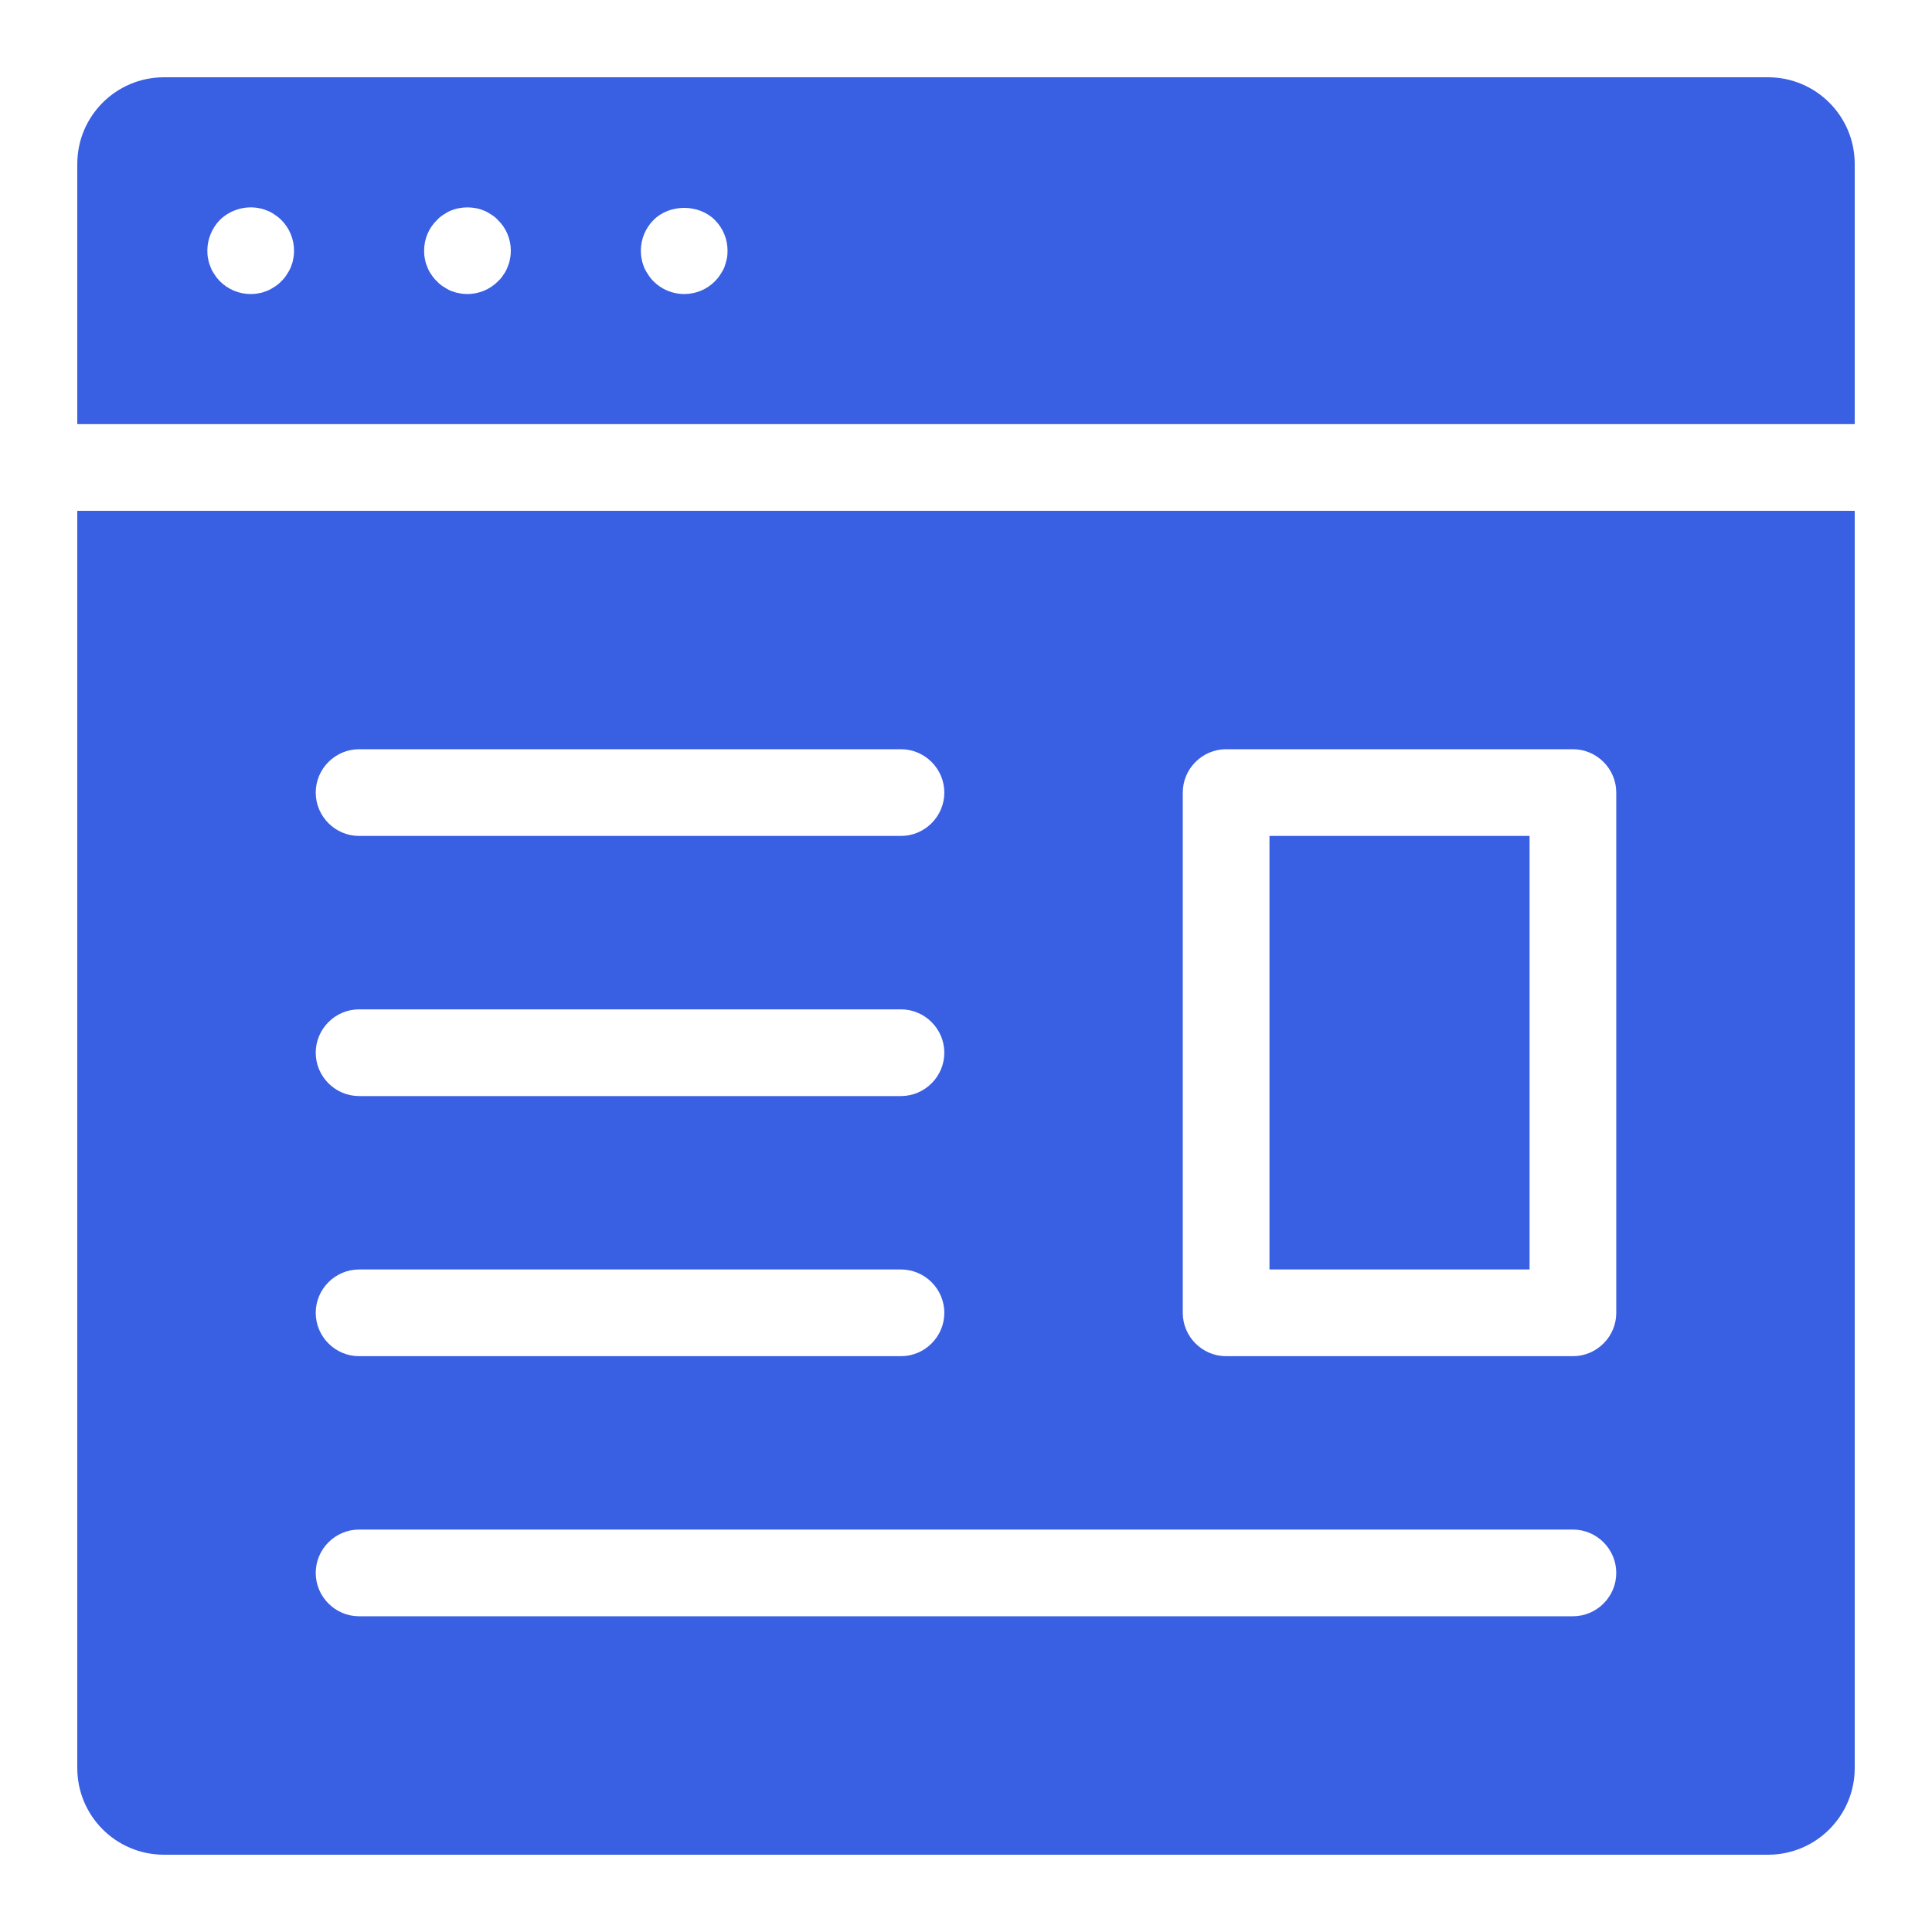 <?xml version="1.0" encoding="UTF-8"?> <svg xmlns="http://www.w3.org/2000/svg" width="50" height="50" viewBox="0 0 50 50" fill="none"> <path d="M45.756 2H4.244C3.004 2 2 3.004 2 4.244V10.976H48V4.244C48 3.004 46.996 2 45.756 2ZM7.587 6.707C7.576 6.78 7.554 6.847 7.526 6.914C7.498 6.987 7.458 7.049 7.419 7.11C7.38 7.172 7.335 7.228 7.279 7.279C7.228 7.335 7.172 7.38 7.11 7.419C7.049 7.458 6.987 7.498 6.914 7.526C6.847 7.554 6.78 7.576 6.707 7.587C6.634 7.604 6.561 7.61 6.488 7.61C6.19 7.61 5.904 7.492 5.691 7.279C5.641 7.228 5.596 7.172 5.557 7.11C5.512 7.049 5.478 6.987 5.45 6.914C5.422 6.847 5.4 6.78 5.388 6.707C5.371 6.634 5.366 6.561 5.366 6.488C5.366 6.19 5.484 5.904 5.691 5.691C5.955 5.433 6.342 5.315 6.707 5.388C6.78 5.4 6.847 5.422 6.914 5.45C6.987 5.478 7.049 5.512 7.11 5.557C7.172 5.596 7.228 5.641 7.279 5.691C7.492 5.904 7.61 6.19 7.61 6.488C7.61 6.561 7.604 6.634 7.587 6.707ZM13.197 6.707C13.186 6.78 13.163 6.847 13.135 6.914C13.107 6.987 13.074 7.049 13.029 7.11C12.989 7.172 12.945 7.228 12.889 7.279C12.681 7.492 12.389 7.61 12.098 7.61C12.025 7.61 11.952 7.604 11.879 7.587C11.806 7.576 11.739 7.554 11.666 7.526C11.598 7.498 11.537 7.458 11.475 7.419C11.413 7.38 11.357 7.335 11.307 7.279C11.251 7.228 11.206 7.172 11.166 7.11C11.121 7.049 11.088 6.987 11.06 6.914C11.032 6.847 11.009 6.78 10.998 6.707C10.981 6.634 10.976 6.561 10.976 6.488C10.976 6.19 11.093 5.904 11.307 5.697C11.357 5.641 11.413 5.596 11.475 5.557C11.537 5.517 11.598 5.478 11.666 5.45C11.739 5.422 11.806 5.4 11.879 5.388C12.025 5.36 12.171 5.36 12.316 5.388C12.389 5.4 12.457 5.422 12.524 5.45C12.597 5.478 12.659 5.517 12.72 5.557C12.782 5.596 12.838 5.641 12.889 5.697C13.102 5.904 13.22 6.19 13.22 6.488C13.22 6.561 13.214 6.634 13.197 6.707ZM18.807 6.707C18.79 6.78 18.773 6.847 18.745 6.92C18.717 6.987 18.678 7.049 18.639 7.11C18.599 7.172 18.554 7.228 18.498 7.284C18.291 7.492 18.005 7.61 17.707 7.61C17.41 7.61 17.124 7.492 16.916 7.284C16.86 7.228 16.815 7.172 16.776 7.11C16.737 7.049 16.698 6.987 16.669 6.92C16.642 6.847 16.619 6.78 16.608 6.707C16.591 6.634 16.585 6.561 16.585 6.488C16.585 6.19 16.703 5.904 16.916 5.691C17.331 5.276 18.083 5.276 18.498 5.691C18.712 5.904 18.829 6.19 18.829 6.488C18.829 6.561 18.824 6.634 18.807 6.707ZM2 45.756C2 46.996 3.004 48 4.244 48H45.756C46.996 48 48 46.996 48 45.756V13.22H2V45.756ZM30.61 20.512C30.61 19.895 31.115 19.39 31.732 19.39H40.707C41.324 19.39 41.829 19.895 41.829 20.512V33.976C41.829 34.593 41.324 35.098 40.707 35.098H31.732C31.115 35.098 30.61 34.593 30.61 33.976V20.512ZM9.293 19.39H23.317C23.934 19.39 24.439 19.895 24.439 20.512C24.439 21.129 23.934 21.634 23.317 21.634H9.293C8.676 21.634 8.171 21.129 8.171 20.512C8.171 19.895 8.676 19.39 9.293 19.39ZM9.293 26.122H23.317C23.934 26.122 24.439 26.627 24.439 27.244C24.439 27.861 23.934 28.366 23.317 28.366H9.293C8.676 28.366 8.171 27.861 8.171 27.244C8.171 26.627 8.676 26.122 9.293 26.122ZM9.293 32.854H23.317C23.934 32.854 24.439 33.358 24.439 33.976C24.439 34.593 23.934 35.098 23.317 35.098H9.293C8.676 35.098 8.171 34.593 8.171 33.976C8.171 33.358 8.676 32.854 9.293 32.854ZM9.293 39.585H40.707C41.324 39.585 41.829 40.09 41.829 40.707C41.829 41.324 41.324 41.829 40.707 41.829H9.293C8.676 41.829 8.171 41.324 8.171 40.707C8.171 40.09 8.676 39.585 9.293 39.585ZM39.585 32.854H32.854V21.634H39.585V32.854Z" fill="#395FE2"></path> </svg> 